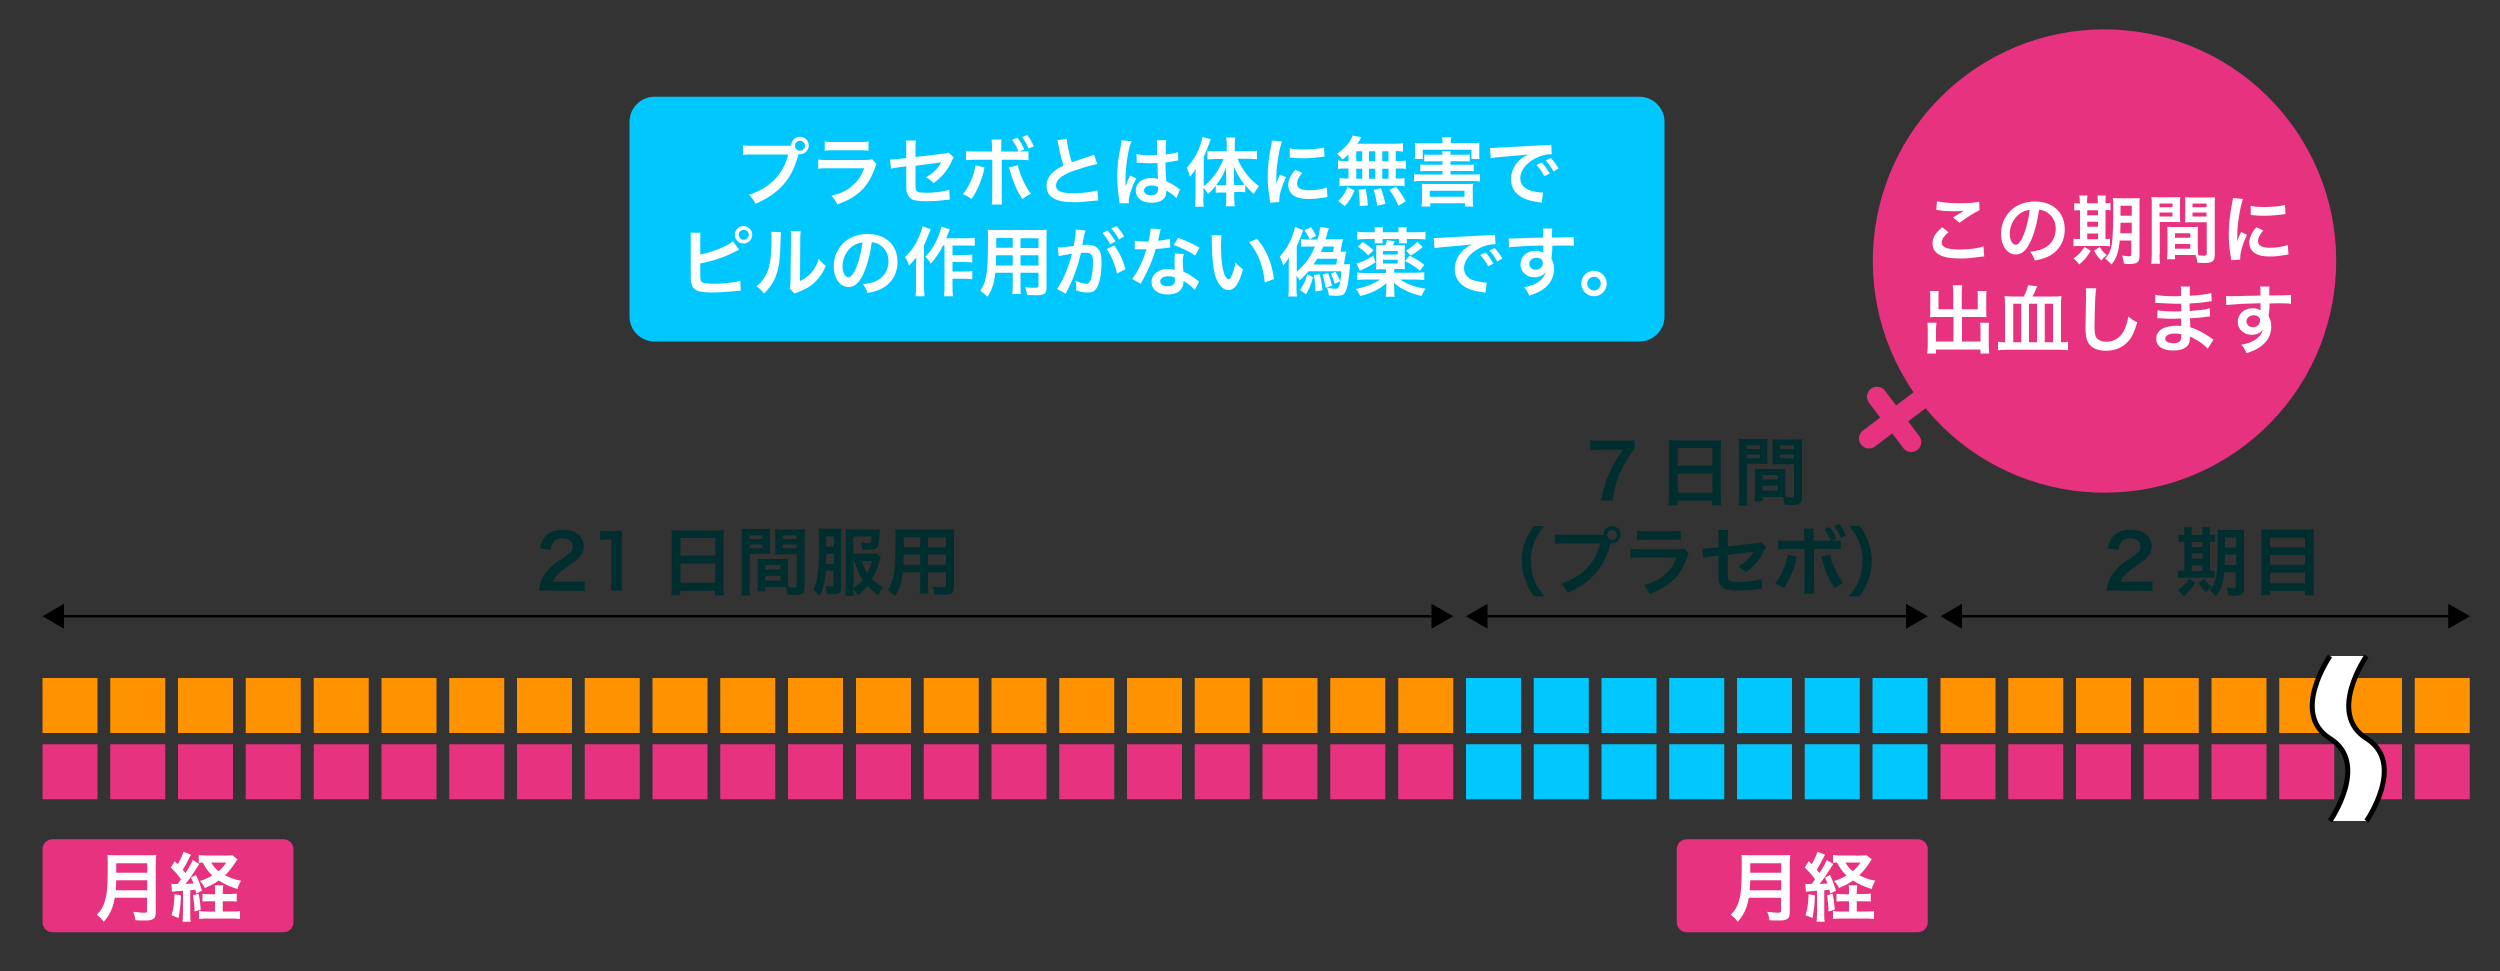 <?xml version="1.0" encoding="utf-8"?>
<!-- Generator: Adobe Illustrator 28.2.0, SVG Export Plug-In . SVG Version: 6.00 Build 0)  -->
<svg version="1.1" id="レイヤー_1" xmlns="http://www.w3.org/2000/svg" xmlns:xlink="http://www.w3.org/1999/xlink" x="0px"
	 y="0px" viewBox="0 0 1000 388.4" style="enable-background:new 0 0 1000 388.4;" xml:space="preserve">
<rect x="0" y="0" width="1000" height="388.4" fill="#333333" stroke="none"/>
<style type="text/css">
	.st0{fill:#002D2D;}
	.st1{fill:#E7327F;}
	.st2{fill:#FFFFFF;}
	.st3{fill:#FF9200;}
	.st4{fill:#CCCCCC;}
	.st5{fill:none;stroke:#000000;stroke-miterlimit:10;}
	.st6{fill:none;stroke:#000000;stroke-width:2;stroke-miterlimit:10;}
	.st7{fill:none;stroke:#E7327F;stroke-width:8;stroke-linecap:round;}
	.st8{fill:#00C8FF;}
</style>
<g>
	<g>
		<path class="st0" d="M219.5,236.2c-2.3,0-2.8,0-3.9,0.1c0.2-1.7,0.4-2.8,0.8-3.8c0.8-2.2,2.2-4.1,4.1-5.9c1-0.9,2-1.6,5-3.6
			c2.8-1.9,3.6-2.9,3.6-4.4c0-2-1.6-3.3-4.1-3.3c-1.7,0-3.1,0.6-3.8,1.8c-0.5,0.7-0.7,1.4-0.9,2.8l-4.3-0.5c0.4-2.3,1-3.5,2.1-4.8
			c1.5-1.7,3.9-2.7,6.9-2.7c5.2,0,8.5,2.5,8.5,6.6c0,2-0.7,3.4-2.1,4.8c-0.8,0.8-1.1,1-5,3.7c-1.3,0.9-2.8,2.2-3.6,3
			c-0.9,1-1.3,1.6-1.7,2.7h8.4c1.9,0,3.4-0.1,4.4-0.2v4c-1.4-0.1-2.6-0.2-4.5-0.2H219.5z"/>
		<path class="st0" d="M244.3,236.2c0.2-1.2,0.2-2.3,0.2-3.9v-16.5h-1.4c-1.1,0-2,0.1-3.1,0.2v-3.8c0.9,0.2,1.6,0.2,3,0.2h2.8
			c1.5,0,2,0,3.1-0.2c-0.2,1.8-0.2,3.1-0.2,4.9v15.2c0,1.6,0.1,2.7,0.2,3.9H244.3z"/>
		<path class="st0" d="M268.8,215.2c0-1.2-0.1-2.2-0.2-3.2c1,0.1,2,0.2,3.3,0.2h14.5c1.4,0,2.3,0,3.2-0.2c-0.1,1.1-0.2,2-0.2,3.1
			v19.4c0,1.6,0.1,2.5,0.2,3.6h-3.6v-1.8h-13.9v1.8h-3.6c0.1-1,0.2-2.2,0.2-3.6V215.2z M272.2,222.2h13.9v-7h-13.9V222.2z
			 M272.2,233.1h13.9v-7.7h-13.9V233.1z"/>
		<path class="st0" d="M299.8,234.5c0,1.8,0.1,2.9,0.2,3.7h-3.5c0.1-0.9,0.2-1.9,0.2-3.7v-19.6c0-1.6,0-2.4-0.1-3.4
			c0.8,0.1,1.6,0.1,3.1,0.1h5.3c1.6,0,2.2,0,3.1-0.1c-0.1,1-0.1,1.6-0.1,2.8v4.6c0,1.4,0,2.1,0.1,2.7c-0.8-0.1-1.7-0.1-2.8-0.1h-5.4
			V234.5z M299.8,215.6h5.2v-1.5h-5.2V215.6z M299.8,219.3h5.2v-1.5h-5.2V219.3z M315.2,232.2c0,1.1,0,1.8,0.1,2.6
			c0.7,0.1,1.7,0.2,2.3,0.2c0.8,0,1.1-0.2,1.1-0.8v-12.5h-5.9c-1,0-2,0-2.8,0.1c0.1-0.9,0.1-1.4,0.1-2.7v-4.6c0-1,0-1.9-0.1-2.8
			c0.8,0.1,1.5,0.1,3.1,0.1h5.8c1.5,0,2.2,0,3.1-0.1c-0.1,1.1-0.1,1.8-0.1,3.3v19.6c0,1.8-0.4,2.6-1.4,3c-0.6,0.3-1.5,0.4-3.4,0.4
			c-0.4,0-0.5,0-2.1-0.1c-0.2-1.3-0.3-1.9-0.8-3.1c-0.9,0-1.4,0-1.7,0h-6.4v1.7h-3.2c0.1-0.7,0.2-1.9,0.2-3v-7.3c0-1,0-1.9-0.1-2.7
			c0.9,0.1,1.6,0.1,2.8,0.1h6.7c1.3,0,1.9,0,2.8-0.1c-0.1,0.8-0.1,1.5-0.1,2.7V232.2z M306.1,227.8h6.1V226h-6.1V227.8z
			 M306.1,232.2h6.1v-1.9h-6.1V232.2z M313.1,215.6h5.6v-1.5h-5.6V215.6z M313.1,219.3h5.6v-1.5h-5.6V219.3z"/>
		<path class="st0" d="M330.3,228.5c-0.2,2.6-0.5,4.3-1,6.1c-0.5,1.8-0.8,2.7-1.5,3.9c-0.8-1.2-1.5-1.8-2.5-2.7
			c1.9-3.4,2.3-7.1,2.3-19.8c0-2.4,0-3.4-0.2-4.6c1.1,0.1,1.7,0.1,2.9,0.1h3.8c1.2,0,1.9,0,2.5-0.1c-0.1,0.7-0.1,1.4-0.1,2.8v20.5
			c0,1.1-0.2,1.8-0.5,2.2c-0.5,0.6-1.2,0.8-2.9,0.8c-0.8,0-1.3,0-2.2-0.1c-0.1-1.2-0.3-2-0.8-3.2c1,0.2,1.8,0.2,2.3,0.2
			c0.8,0,1-0.1,1-0.8v-5.6H330.3z M330.5,221.5l-0.1,4l0,0.1h3.2v-4.1H330.5z M333.6,214.6h-3.1v4h3.1V214.6z M352.3,223
			c-0.2,0.5-0.3,0.8-0.5,1.4c-0.8,2.9-1.6,4.9-3,7.2c1.5,1.5,2.7,2.4,4.4,3.3c-1,1.3-1.2,1.7-1.8,3.2c-1.9-1.3-2.9-2.1-4.4-3.8
			c-1.4,1.7-2.3,2.6-3.8,3.8c-0.5-0.9-1.1-1.7-1.9-2.4c0,1.1,0.1,1.9,0.2,2.6h-3.4c0.1-1,0.2-1.9,0.2-3.5v-20.6c0-1,0-1.7-0.1-2.5
			c0.7,0.1,1.6,0.1,2.8,0.1h8.2c1.4,0,2.1,0,2.8-0.1c-0.1,0.6-0.1,1.4-0.2,2.6c-0.2,3.1-0.4,4.3-1.2,4.9c-0.6,0.5-1.6,0.7-3.2,0.7
			c-0.7,0-1.7,0-2.5-0.1c0-0.8-0.2-1.7-0.6-2.8c1.1,0.2,2,0.2,2.7,0.2c1.4,0,1.6-0.2,1.6-2.6h-7.3v6.9h7.3c1.1,0,1.6,0,2.1-0.1
			L352.3,223z M341.4,235.3c1.4-1,2.6-2.1,3.7-3.4c-1.5-2.3-2.4-4.2-3.3-7.5h-0.4V235.3z M344.7,224.4c0.4,1.6,1.2,3.2,2.2,4.8
			c0.9-1.6,1.3-2.6,1.9-4.8H344.7z"/>
		<path class="st0" d="M361.1,228.9c-0.4,4-1.3,6.8-3.1,9.5c-1.3-1.2-1.7-1.5-2.9-2.4c1.1-1.6,1.8-3.2,2.2-5.1
			c0.3-1.4,0.5-3,0.6-4.6c0.2-2.5,0.3-6.8,0.3-10.3c0-2.2,0-3.1-0.1-4.3c1,0.1,1.8,0.1,3.4,0.1h16.8c1.7,0,2.5,0,3.4-0.1
			c-0.1,1-0.1,1.8-0.1,3.4v19.7c0,2.5-0.9,3.1-4.3,3.1c-0.9,0-2.5-0.1-3.4-0.1c-0.2-1.1-0.4-1.9-0.8-3.1c1.5,0.2,2.8,0.2,3.8,0.2
			c1.2,0,1.5-0.1,1.5-0.8v-5.2h-7.2v4.9c0,1.7,0,2.7,0.2,3.6h-3.5c0.1-0.9,0.2-1.8,0.2-3.5v-5H361.1z M368,221.8h-6.6
			c0,0.9,0,1.5,0,1.9c0,1.4,0,1.6,0,2.2h6.7V221.8z M368,214.9h-6.5v3.1l0,0.8h6.6V214.9z M378.4,218.9v-3.9h-7.2v3.9H378.4z
			 M378.4,225.9v-4.1h-7.2v4.1H378.4z"/>
	</g>
</g>
<g>
	<g>
		<path class="st0" d="M653.8,179.7c-1,0.9-1.8,2.2-3.1,4.3c-3.2,5.3-4.8,9.9-5.6,16.2h-4.7c1-5,1.9-7.9,3.6-11.6
			c1.4-3,2.6-5,5.2-8.7H640c-1.8,0-2.7,0.1-3.9,0.2v-4c1.4,0.2,2.3,0.2,4.1,0.2h9.5c2.2,0,3,0,4.1-0.2V179.7z"/>
		<path class="st0" d="M667.7,179.2c0-1.2-0.1-2.2-0.2-3.2c1,0.1,2,0.2,3.3,0.2h14.5c1.4,0,2.3,0,3.2-0.2c-0.1,1.1-0.2,2-0.2,3.1
			v19.4c0,1.6,0.1,2.5,0.2,3.6h-3.6v-1.8h-13.9v1.8h-3.6c0.1-1,0.2-2.2,0.2-3.6V179.2z M671.1,186.2h13.9v-7h-13.9V186.2z
			 M671.1,197.1h13.9v-7.7h-13.9V197.1z"/>
		<path class="st0" d="M698.7,198.5c0,1.8,0.1,2.9,0.2,3.7h-3.5c0.1-0.9,0.2-1.9,0.2-3.7v-19.6c0-1.6,0-2.4-0.1-3.4
			c0.8,0.1,1.6,0.1,3.1,0.1h5.3c1.6,0,2.2,0,3.1-0.1c-0.1,1-0.1,1.6-0.1,2.8v4.6c0,1.4,0,2.1,0.1,2.7c-0.8-0.1-1.7-0.1-2.8-0.1h-5.4
			V198.5z M698.7,179.6h5.2v-1.5h-5.2V179.6z M698.7,183.3h5.2v-1.5h-5.2V183.3z M714.1,196.2c0,1.1,0,1.8,0.1,2.6
			c0.7,0.1,1.7,0.2,2.3,0.2c0.8,0,1.1-0.2,1.1-0.8v-12.5h-5.9c-1,0-2,0-2.8,0.1c0.1-0.9,0.1-1.4,0.1-2.7v-4.6c0-1,0-1.9-0.1-2.8
			c0.8,0.1,1.5,0.1,3.1,0.1h5.8c1.5,0,2.2,0,3.1-0.1c-0.1,1.1-0.1,1.8-0.1,3.3v19.6c0,1.8-0.4,2.6-1.4,3c-0.6,0.3-1.5,0.4-3.4,0.4
			c-0.4,0-0.5,0-2.1-0.1c-0.2-1.3-0.3-1.9-0.8-3.1c-0.9,0-1.4,0-1.7,0H705v1.7h-3.2c0.1-0.7,0.2-1.9,0.2-3v-7.3c0-1,0-1.9-0.1-2.7
			c0.9,0.1,1.6,0.1,2.8,0.1h6.7c1.3,0,1.9,0,2.8-0.1c-0.1,0.8-0.1,1.5-0.1,2.7V196.2z M705,191.8h6.1V190H705V191.8z M705,196.2h6.1
			v-1.9H705V196.2z M712,179.6h5.6v-1.5H712V179.6z M712,183.3h5.6v-1.5H712V183.3z"/>
		<path class="st0" d="M613.6,238.5c-1.7-2.4-2.4-3.7-3.3-5.9c-1.1-2.8-1.6-5.4-1.6-8.3c0-2.8,0.5-5.3,1.5-8
			c0.9-2.2,1.6-3.5,3.3-5.9h4.2c-2.1,2.6-3,4-3.8,6c-1,2.5-1.6,5-1.6,7.9c0,3,0.5,5.7,1.6,8.2c0.8,2,1.7,3.3,3.8,6H613.6z"/>
		<path class="st0" d="M639.6,214c0.9,0,1.3,0,1.8-0.1c0-2,1.5-3.5,3.4-3.5s3.5,1.6,3.5,3.4c0,1.9-1.6,3.5-3.5,3.5
			c-0.2,0-0.4,0-0.6-0.1c-2.4,9.8-7.7,15.9-17.2,19.9c-0.8-1.6-1.3-2.2-2.6-3.6c8.3-2.6,13.7-8.2,15.7-16.1h-14.3
			c-2.2,0-2.8,0-3.8,0.2v-3.9c1.1,0.2,1.8,0.2,3.8,0.2H639.6z M642.9,214c0,1.1,0.9,2,1.9,2c1.1,0,2-0.9,2-2s-0.9-1.9-2-1.9
			C643.7,212,642.9,212.9,642.9,214z"/>
		<path class="st0" d="M675.5,221.4c-0.3,0.5-0.5,1-0.8,1.9c-1.6,4.4-3.8,7.7-7,10.1c-2.1,1.7-4.1,2.7-7.9,4.1c-0.7-1.5-1-2-2.3-3.5
			c3.7-0.9,6-2,8.3-4c2.2-1.9,3.5-3.7,4.8-7h-14.6c-2,0-2.8,0-3.8,0.2v-3.7c1.1,0.2,1.8,0.2,3.9,0.2h14.3c1.9,0,2.5-0.1,3.4-0.3
			L675.5,221.4z M654.8,212.3c1,0.2,1.6,0.2,3.5,0.2h10.5c1.9,0,2.5,0,3.5-0.2v3.7c-0.9-0.1-1.5-0.1-3.4-0.1h-10.6
			c-2,0-2.5,0-3.5,0.1V212.3z"/>
		<path class="st0" d="M706.4,218.7c-0.4,0.5-0.4,0.6-0.8,1.5c-1.7,3.7-3.9,6.2-7.3,8.8c-1.2-1.3-1.6-1.6-3-2.4
			c2.1-1.1,3.6-2.5,5-4.2c0.4-0.6,0.6-0.9,1.1-1.8c-0.5,0.1-0.7,0.1-1.1,0.2c-3,0.4-6.1,0.8-9.2,1.2v6.7c0,2.1,0,2.1,0.1,2.6
			c0.2,1.2,1.2,1.5,4.2,1.5c3.4,0,6.7-0.4,9.2-1.2l0.2,4c-0.8,0-1,0-1.8,0.1c-3.2,0.4-5.5,0.5-7.4,0.5c-2.4,0-4.2-0.2-5.3-0.5
			c-1.2-0.4-2.2-1.5-2.6-2.8c-0.3-0.9-0.3-1.4-0.3-3.8v-6.9l-2.8,0.4c-2.3,0.3-2.3,0.3-3.3,0.6l-0.4-3.7c0.3,0,0.6,0,0.7,0
			c0.5,0,1.8-0.1,2.6-0.2l3.2-0.4v-4.1c0-1.5,0-1.8-0.2-2.8h4.1c-0.2,0.9-0.2,1.5-0.2,2.8v3.8l10.9-1.3c1.6-0.2,1.6-0.2,2.3-0.5
			L706.4,218.7z"/>
		<path class="st0" d="M718.7,222.7c-0.1,0.2-0.1,0.4-0.1,0.5c0,0-0.1,0.2-0.1,0.5c-1,4.4-2.9,8.7-5,11.6c-1.4-1-2-1.4-3.5-1.9
			c2.3-2.5,4.7-7.9,5.1-11.6L718.7,222.7z M732.3,216.3c-0.8-2-1.5-3.2-2.6-4.7l2.2-0.8c1.2,1.6,1.9,2.8,2.7,4.7l-2.1,0.8
			c2.1,0,2.7,0,3.8-0.2v3.7c-1-0.1-1.4-0.2-3.8-0.2h-6.9v14.5c0,1.6,0,2.5,0.1,3.4h-4.1c0.1-0.8,0.2-1.7,0.2-3.4v-14.5h-6.7
			c-2.3,0-2.8,0-3.8,0.2v-3.7c1,0.2,1.6,0.2,3.8,0.2h6.6v-1.7c0-1.7-0.1-2.4-0.2-3.1h4c-0.1,0.8-0.1,1.3-0.1,3.2v1.6H732.3z
			 M732,221.8c0.9,3.9,3.3,9.1,5.3,11.4c-1.5,0.8-2.1,1.1-3.5,2.1c-2.2-3.4-3.5-6.4-4.9-11.2c-0.2-0.8-0.3-1-0.5-1.4L732,221.8z
			 M736.3,215.1c-0.7-1.8-1.6-3.3-2.6-4.7l2.1-0.8c1.2,1.6,1.9,2.8,2.6,4.6L736.3,215.1z"/>
		<path class="st0" d="M739.6,238.5c2.1-2.7,3-4,3.8-6c1.1-2.5,1.6-5.2,1.6-8.2c0-3-0.5-5.5-1.5-7.9c-0.9-2-1.7-3.3-3.8-6h4.2
			c1.7,2.4,2.4,3.7,3.3,5.9c1,2.7,1.5,5.2,1.5,8c0,2.9-0.5,5.5-1.6,8.3c-0.9,2.2-1.6,3.5-3.3,5.9H739.6z"/>
	</g>
</g>
<g>
	<g>
		<path class="st1" d="M117.4,368.9c0,2.2-1.8,4-4,4H21c-2.2,0-4-1.8-4-4v-29.2c0-2.2,1.8-4,4-4h92.4c2.2,0,4,1.8,4,4V368.9z"/>
	</g>
	<g>
		<g>
			<path class="st2" d="M45.9,359.2c-0.3,1.5-0.5,2.5-0.9,3.6c-0.8,2.3-1.8,4-3.5,5.9c-0.9-1.2-1.6-1.9-2.8-2.8
				c1.7-1.7,2.5-3,3.2-5.3c0.9-2.8,1.2-6.3,1.2-14.1c0-2.2,0-3.5-0.1-4.5c1.2,0.1,2,0.1,3.5,0.1h12.5c1.7,0,2.5,0,3.5-0.1
				c-0.1,0.8-0.2,1.6-0.2,3.4v19.4c0,1.5-0.3,2.4-1.1,2.8c-0.7,0.5-1.5,0.6-3.5,0.6c-1,0-2,0-3.5-0.1c-0.2-1.4-0.4-2.1-0.9-3.4
				c1.5,0.2,3.2,0.4,4.4,0.4c0.9,0,1.1-0.2,1.1-0.8v-5.2H45.9z M58.9,356.1v-4H46.5c0,0.9-0.1,1.6-0.2,4H58.9z M58.9,349.1v-3.8
				H46.5v3.8H58.9z"/>
			<path class="st2" d="M68.5,353.5c0.5,0.1,0.8,0.1,1.5,0.1c0.1,0,0.7,0,1,0c0.5-0.6,0.8-1.1,1.4-1.9c-1.2-1.7-2.7-3.4-4.1-4.7
				l1.6-2.5c0.6,0.6,0.8,0.8,1.2,1.2c1.1-1.9,2-3.9,2.3-5l3,1.2c-0.3,0.5-0.3,0.5-1.1,2.1c-0.7,1.3-1.4,2.7-2.2,3.9
				c0.5,0.7,0.7,0.8,1.1,1.3c1.9-2.9,2.3-3.8,2.9-5.2l2.6,1.6c-0.3,0.4-0.3,0.4-1.8,2.8c-0.9,1.5-2.6,3.9-3.7,5.2
				c1.4-0.1,2.3-0.1,3.2-0.2c-0.3-0.9-0.5-1.3-1-2.4l2-1c1.3,2.7,1.7,4,2.4,6.3l-2.3,1.1c-0.1-0.7-0.2-1-0.4-1.5
				c-1,0.1-1.3,0.2-2,0.2v9.5c0,1.5,0,2.2,0.2,3.1h-3.3c0.1-1,0.2-1.7,0.2-3.2v-9.2c-1.4,0.1-1.4,0.1-2.5,0.2
				c-1.4,0.1-1.4,0.1-1.9,0.2L68.5,353.5z M72.4,358.1c-0.2,4.2-0.4,5.8-1,9.1l-2.8-1.1c0.8-2.5,1.1-4.6,1.2-8.4L72.4,358.1z
				 M79.4,357.5c0.4,1.6,0.6,2.7,0.9,6.4l-2.5,0.7c0-2.5-0.2-4-0.6-6.5L79.4,357.5z M91.8,357.6c1.3,0,2.1-0.1,2.9-0.2v3.2
				c-0.9-0.1-1.8-0.1-2.9-0.1h-2.7v4.1h3.7c1.6,0,2.5,0,3.2-0.2v3.2c-1-0.1-1.9-0.2-3.3-0.2h-9.8c-1.3,0-2.3,0.1-3.3,0.2v-3.2
				c0.8,0.1,1.6,0.2,2.9,0.2h3.5v-4.1h-2c-1.1,0-2,0-3,0.1v-3.1c0.8,0.1,1.5,0.2,3,0.2h2V357c0-1.5,0-2.3-0.1-2.9h3.4
				c-0.1,0.8-0.2,1.5-0.2,2.9v0.6H91.8z M95,343.7c-1,1.6-2.1,3.1-2.4,3.5c-0.8,1-1.6,2-2.6,2.9c2,1,3.7,1.7,6.4,2.2
				c-0.7,1.2-1,1.8-1.4,3.3c-3.2-1-5.4-2-7.5-3.4c-1.8,1.3-3.2,2-5.6,3c-0.5-1.1-1-1.8-2-2.8c2-0.6,3.5-1.3,5-2.2
				c-1.7-1.6-2.7-3.1-3.8-5.2c-0.8,0-1.1,0.1-1.6,0.2v-3.2c0.7,0.1,1.7,0.2,3.3,0.2h7.8c1.1,0,1.7,0,2.3-0.1L95,343.7z M84.5,345
				c0.8,1.5,1.5,2.3,2.9,3.5c1.4-1.2,2.1-2,3.1-3.5H84.5z"/>
		</g>
	</g>
</g>
<g>
	<g>
		<path class="st1" d="M771.1,368.9c0,2.2-1.8,4-4,4h-92.4c-2.2,0-4-1.8-4-4v-29.2c0-2.2,1.8-4,4-4h92.4c2.2,0,4,1.8,4,4V368.9z"/>
	</g>
	<g>
		<g>
			<path class="st2" d="M699.5,359.2c-0.3,1.5-0.5,2.5-0.9,3.6c-0.8,2.3-1.8,4-3.5,5.9c-0.9-1.2-1.6-1.9-2.8-2.8
				c1.7-1.7,2.5-3,3.2-5.3c0.9-2.8,1.2-6.3,1.2-14.1c0-2.2,0-3.5-0.1-4.5c1.2,0.1,2,0.1,3.5,0.1h12.5c1.7,0,2.5,0,3.5-0.1
				c-0.1,0.8-0.2,1.6-0.2,3.4v19.4c0,1.5-0.3,2.4-1.1,2.8c-0.7,0.5-1.5,0.6-3.5,0.6c-1,0-2,0-3.5-0.1c-0.2-1.4-0.4-2.1-0.9-3.4
				c1.5,0.2,3.2,0.4,4.4,0.4c0.9,0,1.1-0.2,1.1-0.8v-5.2H699.5z M712.5,356.1v-4h-12.4c0,0.9-0.1,1.6-0.2,4H712.5z M712.5,349.1
				v-3.8h-12.4v3.8H712.5z"/>
			<path class="st2" d="M722.1,353.5c0.5,0.1,0.8,0.1,1.5,0.1c0.1,0,0.7,0,1,0c0.5-0.6,0.8-1.1,1.4-1.9c-1.2-1.7-2.7-3.4-4.1-4.7
				l1.6-2.5c0.6,0.6,0.8,0.8,1.2,1.2c1.1-1.9,2-3.9,2.3-5l3,1.2c-0.3,0.5-0.3,0.5-1.1,2.1c-0.7,1.3-1.4,2.7-2.2,3.9
				c0.5,0.7,0.7,0.8,1.1,1.3c1.9-2.9,2.3-3.8,2.9-5.2l2.6,1.6c-0.3,0.4-0.3,0.4-1.8,2.8c-0.9,1.5-2.6,3.9-3.7,5.2
				c1.4-0.1,2.3-0.1,3.2-0.2c-0.3-0.9-0.5-1.3-1-2.4l2-1c1.3,2.7,1.7,4,2.4,6.3l-2.3,1.1c-0.1-0.7-0.2-1-0.4-1.5
				c-1,0.1-1.3,0.2-2,0.2v9.5c0,1.5,0,2.2,0.2,3.1h-3.3c0.1-1,0.2-1.7,0.2-3.2v-9.2c-1.4,0.1-1.4,0.1-2.5,0.2
				c-1.4,0.1-1.4,0.1-1.9,0.2L722.1,353.5z M726,358.1c-0.2,4.2-0.4,5.8-1,9.1l-2.8-1.1c0.8-2.5,1.1-4.6,1.2-8.4L726,358.1z
				 M733,357.5c0.4,1.6,0.6,2.7,0.9,6.4l-2.5,0.7c0-2.5-0.2-4-0.6-6.5L733,357.5z M745.4,357.6c1.3,0,2.1-0.1,2.9-0.2v3.2
				c-0.9-0.1-1.8-0.1-2.9-0.1h-2.7v4.1h3.7c1.6,0,2.5,0,3.2-0.2v3.2c-1-0.1-1.9-0.2-3.3-0.2h-9.8c-1.3,0-2.3,0.1-3.3,0.2v-3.2
				c0.8,0.1,1.6,0.2,2.9,0.2h3.5v-4.1h-2c-1.1,0-2,0-3,0.1v-3.1c0.8,0.1,1.5,0.2,3,0.2h2V357c0-1.5,0-2.3-0.1-2.9h3.4
				c-0.1,0.8-0.2,1.5-0.2,2.9v0.6H745.4z M748.7,343.7c-1,1.6-2.1,3.1-2.4,3.5c-0.8,1-1.6,2-2.6,2.9c2,1,3.7,1.7,6.4,2.2
				c-0.7,1.2-1,1.8-1.4,3.3c-3.2-1-5.4-2-7.5-3.4c-1.8,1.3-3.2,2-5.6,3c-0.5-1.1-1-1.8-2-2.8c2-0.6,3.5-1.3,5-2.2
				c-1.7-1.6-2.7-3.1-3.8-5.2c-0.8,0-1.1,0.1-1.6,0.2v-3.2c0.7,0.1,1.7,0.2,3.3,0.2h7.8c1.1,0,1.7,0,2.3-0.1L748.7,343.7z
				 M738.2,345c0.8,1.5,1.5,2.3,2.9,3.5c1.4-1.2,2.1-2,3.1-3.5H738.2z"/>
		</g>
	</g>
</g>
<g>
	<g>
		<path class="st0" d="M846.6,236.2c-2.3,0-2.8,0-3.9,0.1c0.2-1.7,0.4-2.8,0.8-3.8c0.8-2.2,2.2-4.1,4.1-5.9c1-0.9,2-1.6,5-3.6
			c2.8-1.9,3.6-2.9,3.6-4.4c0-2-1.6-3.3-4.1-3.3c-1.7,0-3.1,0.6-3.8,1.8c-0.5,0.7-0.7,1.4-0.9,2.8l-4.3-0.5c0.4-2.3,1-3.5,2.1-4.8
			c1.5-1.7,3.9-2.7,6.9-2.7c5.2,0,8.5,2.5,8.5,6.6c0,2-0.7,3.4-2.1,4.8c-0.8,0.8-1.1,1-5,3.7c-1.3,0.9-2.8,2.2-3.6,3
			c-0.9,1-1.3,1.6-1.7,2.7h8.4c1.9,0,3.4-0.1,4.4-0.2v4c-1.4-0.1-2.6-0.2-4.5-0.2H846.6z"/>
		<path class="st0" d="M873.7,213.5c0-1.1,0-1.8-0.2-2.6h3.3c-0.1,0.7-0.2,1.5-0.2,2.6v0.5h4.3v-0.5c0-1.2,0-1.9-0.1-2.6h3.3
			c-0.1,0.7-0.1,1.4-0.1,2.6v0.5c1,0,1.5-0.1,2-0.2v3c-0.5-0.1-1-0.1-2-0.1v11.6c1,0,1.3,0,1.8-0.1v3c-0.6-0.1-1.3-0.1-2.5-0.1h-9.8
			c-1.2,0-1.7,0-2.3,0.1v-3c0.6,0.1,1.1,0.1,2.2,0.1h0.4v-11.6c-1.3,0-1.7,0-2.3,0.1v-3c0.5,0.1,1,0.2,2.3,0.2V213.5z M878.1,233
			c-1.5,2.5-2.3,3.5-4.6,5.5c-0.7-0.9-1.1-1.4-2.3-2.4c2.1-1.5,3.1-2.6,4.4-4.6L878.1,233z M881,218.8v-2h-4.3v2H881z M881,223.4v-2
			h-4.3v2H881z M881,228.4v-2.3h-4.3v2.3H881z M881.8,231.5c1,1.6,1.1,1.7,2.8,3.2c-0.9,0.7-1.6,1.4-2.2,2.2
			c-1.7-1.9-1.7-1.9-2.9-3.9L881.8,231.5z M889.7,228.9c-0.5,4.7-1.2,6.9-3.3,9.6c-0.9-1-1.5-1.6-2.5-2.4c1.5-1.7,2.2-3.2,2.6-5.6
			c0.4-2.6,0.6-7,0.6-14.7c0-2,0-2.9-0.2-3.9c1,0.1,1.8,0.1,3.3,0.1h4.3c1.6,0,2.3,0,3.2-0.1c-0.1,0.8-0.1,1.6-0.1,3.3v19.9
			c0,1.5-0.4,2.4-1.3,2.8c-0.6,0.3-1.6,0.4-3,0.4c-0.4,0-0.4,0-1.9-0.1c-0.2-1.3-0.3-2-0.8-3.3c1.4,0.2,2,0.3,2.6,0.3
			c0.9,0,1.1-0.1,1.1-0.7v-5.6H889.7z M890,221.8c0,1.8-0.1,2.9-0.1,4.2h4.6v-4.2H890z M894.5,215h-4.5v4h4.5V215z"/>
		<path class="st0" d="M922.4,211.9c1.4,0,2.3,0,3.2-0.2c-0.1,1.2-0.1,2-0.1,3.1v19.7c0,1.5,0.1,2.6,0.2,3.6H922v-1.7h-14v1.7h-3.6
			c0.1-1,0.2-2.1,0.2-3.4v-19.8c0-1.2-0.1-2.2-0.1-3.2c1,0.1,1.9,0.2,3.4,0.2H922.4z M922,218.9v-3.8h-14v3.8H922z M908,225.9h14
			v-3.9h-14V225.9z M908,233.3h14v-4.2h-14V233.3z"/>
	</g>
</g>
<rect x="17" y="271.2" class="st3" width="22" height="22"/>
<rect x="17" y="297.7" class="st1" width="22" height="22"/>
<rect x="44.1" y="271.2" class="st3" width="22" height="22"/>
<rect x="44.1" y="297.7" class="st1" width="22" height="22"/>
<rect x="71.2" y="271.2" class="st3" width="22" height="22"/>
<rect x="71.2" y="297.7" class="st1" width="22" height="22"/>
<rect x="98.3" y="271.2" class="st3" width="22" height="22"/>
<rect x="98.3" y="297.7" class="st1" width="22" height="22"/>
<rect x="125.5" y="271.2" class="st3" width="22" height="22"/>
<rect x="125.5" y="297.7" class="st1" width="22" height="22"/>
<rect x="152.6" y="271.2" class="st3" width="22" height="22"/>
<rect x="152.6" y="297.7" class="st1" width="22" height="22"/>
<rect x="179.7" y="271.2" class="st3" width="22" height="22"/>
<rect x="179.7" y="297.7" class="st1" width="22" height="22"/>
<rect x="206.8" y="271.2" class="st3" width="22" height="22"/>
<rect x="206.8" y="297.7" class="st1" width="22" height="22"/>
<rect x="233.9" y="271.2" class="st3" width="22" height="22"/>
<rect x="233.9" y="297.7" class="st1" width="22" height="22"/>
<rect x="261" y="271.2" class="st3" width="22" height="22"/>
<rect x="261" y="297.7" class="st1" width="22" height="22"/>
<rect x="288.1" y="271.2" class="st3" width="22" height="22"/>
<rect x="288.1" y="297.7" class="st1" width="22" height="22"/>
<rect x="315.2" y="271.2" class="st3" width="22" height="22"/>
<rect x="315.2" y="297.7" class="st1" width="22" height="22"/>
<rect x="342.4" y="271.2" class="st3" width="22" height="22"/>
<rect x="342.4" y="297.7" class="st1" width="22" height="22"/>
<rect x="369.5" y="271.2" class="st3" width="22" height="22"/>
<rect x="369.5" y="297.7" class="st1" width="22" height="22"/>
<rect x="396.6" y="271.2" class="st3" width="22" height="22"/>
<rect x="396.6" y="297.7" class="st1" width="22" height="22"/>
<rect x="423.7" y="271.2" class="st3" width="22" height="22"/>
<rect x="423.7" y="297.7" class="st1" width="22" height="22"/>
<rect x="450.8" y="271.2" class="st3" width="22" height="22"/>
<rect x="450.8" y="297.7" class="st1" width="22" height="22"/>
<rect x="477.9" y="271.2" class="st3" width="22" height="22"/>
<rect x="477.9" y="297.7" class="st1" width="22" height="22"/>
<rect x="505" y="271.2" class="st3" width="22" height="22"/>
<rect x="505" y="297.7" class="st1" width="22" height="22"/>
<rect x="532.1" y="271.2" class="st3" width="22" height="22"/>
<rect x="532.1" y="297.7" class="st1" width="22" height="22"/>
<rect x="559.3" y="271.2" class="st3" width="22" height="22"/>
<rect x="559.3" y="297.7" class="st1" width="22" height="22"/>
<rect x="776.2" y="271.2" class="st3" width="22" height="22"/>
<rect x="776.2" y="297.7" class="st1" width="22" height="22"/>
<rect x="803.3" y="271.2" class="st3" width="22" height="22"/>
<rect x="803.3" y="297.7" class="st1" width="22" height="22"/>
<rect x="830.4" y="271.2" class="st3" width="22" height="22"/>
<rect x="830.4" y="297.7" class="st1" width="22" height="22"/>
<rect x="857.5" y="271.2" class="st3" width="22" height="22"/>
<rect x="857.5" y="297.7" class="st1" width="22" height="22"/>
<rect x="884.6" y="271.2" class="st3" width="22" height="22"/>
<rect x="884.6" y="297.7" class="st1" width="22" height="22"/>
<rect x="911.7" y="271.2" class="st3" width="22" height="22"/>
<rect x="911.7" y="297.7" class="st1" width="22" height="22"/>
<rect x="938.8" y="271.2" class="st3" width="22" height="22"/>
<rect x="938.8" y="297.7" class="st1" width="22" height="22"/>
<rect x="965.9" y="271.2" class="st3" width="22" height="22"/>
<rect x="965.9" y="297.7" class="st1" width="22" height="22"/>
<rect x="586.4" y="271.2" class="st8" width="22" height="22"/>
<rect x="586.4" y="297.7" class="st8" width="22" height="22"/>
<rect x="613.5" y="271.2" class="st8" width="22" height="22"/>
<rect x="613.5" y="297.7" class="st8" width="22" height="22"/>
<rect x="640.6" y="271.2" class="st8" width="22" height="22"/>
<rect x="640.6" y="297.7" class="st8" width="22" height="22"/>
<rect x="667.7" y="271.2" class="st8" width="22" height="22"/>
<rect x="667.7" y="297.7" class="st8" width="22" height="22"/>
<rect x="694.8" y="271.2" class="st8" width="22" height="22"/>
<rect x="694.8" y="297.7" class="st8" width="22" height="22"/>
<rect x="721.9" y="271.2" class="st8" width="22" height="22"/>
<rect x="721.9" y="297.7" class="st8" width="22" height="22"/>
<rect x="749" y="271.2" class="st8" width="22" height="22"/>
<rect x="749" y="297.7" class="st8" width="22" height="22"/>
<g>
	<g>
		<line class="st5" x1="24.2" y1="246.5" x2="574.1" y2="246.5"/>
		<g>
			<polygon points="25.6,251.5 17,246.5 25.6,241.5 			"/>
		</g>
		<g>
			<polygon points="572.6,251.5 581.3,246.5 572.6,241.5 			"/>
		</g>
	</g>
</g>
<g>
	<g>
		<line class="st5" x1="593.5" y1="246.5" x2="763.9" y2="246.5"/>
		<g>
			<polygon points="595,251.5 586.4,246.5 595,241.5 			"/>
		</g>
		<g>
			<polygon points="762.4,251.5 771.1,246.5 762.4,241.5 			"/>
		</g>
	</g>
</g>
<g>
	<g>
		<line class="st5" x1="783.3" y1="246.5" x2="980.8" y2="246.5"/>
		<g>
			<polygon points="784.8,251.5 776.2,246.5 784.8,241.5 			"/>
		</g>
		<g>
			<polygon points="979.3,251.5 988,246.5 979.3,241.5 			"/>
		</g>
	</g>
</g>
<g>
	<path class="st2" d="M946.6,328.4c0,0,16-23,0-33s0-33,0-33H932c0,0-16,23,0,33s0,33,0,33H946.6z"/>
	<path class="st6" d="M932,262.4c0,0-16,23,0,33s0,33,0,33"/>
	<path class="st6" d="M946.6,262.4c0,0-16,23,0,33s0,33,0,33"/>
</g>
<g>
	<path class="st1" d="M786,30.4c-40.9,30.8-49,88.9-18.2,129.8c30.8,40.9,88.9,49,129.8,18.2c40.9-30.8,49-88.9,18.2-129.8
		C885,7.8,826.8-0.4,786,30.4z"/>
	<line class="st7" x1="767.7" y1="160.2" x2="747.6" y2="175.4"/>
	<line class="st7" x1="764.5" y1="176.8" x2="750.8" y2="158.7"/>
</g>
<g>
	<g>
		<path class="st2" d="M779.4,92.9c-1.9,1.6-2.7,2.8-2.7,4.1c0,2,2.2,2.8,7.3,2.8c3.6,0,7.5-0.5,9.4-1.3l0.3,4.1
			c-0.5,0-0.7,0-1.3,0.1c-3.6,0.5-5.5,0.7-8.1,0.7c-3.3,0-5.9-0.3-7.5-1c-2.6-1-3.8-2.7-3.8-5c0-2.3,1.2-4.3,3.9-6.5L779.4,92.9z
			 M774.8,80.5c2.3,0.5,5,0.8,9,0.8c3.8,0,5.9-0.2,7.9-0.6l0.1,3.4c-1.8,0.8-5,2.8-8,5l-2.6-2.1c1.6-1,3-1.9,4.4-2.7
			c-1.3,0.2-2.6,0.2-4.5,0.2c-1.5,0-4-0.1-5.5-0.4c-0.6-0.1-0.7-0.1-1.1-0.1L774.8,80.5z"/>
		<path class="st2" d="M812.4,96.2c-1.7,3.9-3.6,5.6-6.1,5.6c-3.4,0-5.9-3.5-5.9-8.3c0-3.3,1.2-6.4,3.3-8.7
			c2.5-2.8,6.1-4.2,10.3-4.2c7.2,0,11.9,4.4,11.9,11.1c0,5.2-2.7,9.3-7.3,11.2c-1.4,0.6-2.6,0.9-4.7,1.3c-0.5-1.6-0.9-2.2-1.8-3.5
			c2.8-0.4,4.6-0.8,6-1.7c2.6-1.4,4.2-4.3,4.2-7.5c0-2.9-1.3-5.2-3.7-6.7c-0.9-0.5-1.7-0.8-3-0.9C815,88.6,813.9,92.8,812.4,96.2z
			 M808,85.4c-2.5,1.8-4.1,4.9-4.1,8.1c0,2.5,1,4.4,2.4,4.4c1,0,2-1.3,3.1-3.8c1.1-2.7,2.1-6.8,2.5-10.1
			C810.3,84.1,809.2,84.6,808,85.4z"/>
		<path class="st2" d="M831.9,80.8c0-1.1,0-1.8-0.2-2.6h3.3c-0.1,0.7-0.2,1.5-0.2,2.6v0.5h4.3v-0.5c0-1.2,0-1.9-0.1-2.6h3.3
			c-0.1,0.7-0.1,1.4-0.1,2.6v0.5c1,0,1.5-0.1,2-0.2v3c-0.5-0.1-1-0.1-2-0.1v11.6c1,0,1.3,0,1.8-0.1v3c-0.6-0.1-1.3-0.1-2.5-0.1h-9.8
			c-1.2,0-1.7,0-2.3,0.1v-3c0.6,0.1,1.1,0.1,2.2,0.1h0.4V84.1c-1.3,0-1.7,0-2.3,0.1v-3c0.5,0.1,1,0.2,2.3,0.2V80.8z M836.3,100.3
			c-1.5,2.5-2.3,3.5-4.6,5.5c-0.7-0.9-1.1-1.4-2.3-2.4c2.1-1.5,3.1-2.6,4.4-4.6L836.3,100.3z M839.2,86.1v-2h-4.3v2H839.2z
			 M839.2,90.7v-2h-4.3v2H839.2z M839.2,95.7v-2.3h-4.3v2.3H839.2z M839.9,98.8c1,1.6,1.1,1.7,2.8,3.2c-0.9,0.7-1.6,1.4-2.2,2.2
			c-1.7-1.9-1.7-1.9-2.9-3.9L839.9,98.8z M847.9,96.2c-0.5,4.7-1.2,6.9-3.3,9.6c-0.9-1-1.5-1.6-2.5-2.4c1.5-1.7,2.2-3.2,2.6-5.6
			c0.4-2.6,0.6-7,0.6-14.7c0-2,0-2.9-0.2-3.9c1,0.1,1.8,0.1,3.3,0.1h4.3c1.6,0,2.3,0,3.2-0.1c-0.1,0.8-0.1,1.6-0.1,3.3v19.9
			c0,1.5-0.4,2.4-1.3,2.8c-0.6,0.3-1.6,0.4-3,0.4c-0.4,0-0.4,0-1.9-0.1c-0.2-1.3-0.3-2-0.8-3.3c1.4,0.2,2,0.3,2.6,0.3
			c0.9,0,1.1-0.1,1.1-0.7v-5.6H847.9z M848.2,89.1c0,1.8-0.1,2.9-0.1,4.2h4.6v-4.2H848.2z M852.7,82.3h-4.5v4h4.5V82.3z"/>
		<path class="st2" d="M863.8,101.8c0,1.8,0.1,2.9,0.2,3.7h-3.5c0.1-0.9,0.2-1.9,0.2-3.7V82.2c0-1.6,0-2.4-0.1-3.4
			c0.8,0.1,1.6,0.1,3.1,0.1h5.3c1.6,0,2.2,0,3.1-0.1c-0.1,1-0.1,1.6-0.1,2.8v4.6c0,1.4,0,2.1,0.1,2.7c-0.8-0.1-1.7-0.1-2.8-0.1h-5.4
			V101.8z M863.8,82.9h5.2v-1.5h-5.2V82.9z M863.8,86.6h5.2V85h-5.2V86.6z M879.2,99.5c0,1.1,0,1.8,0.1,2.6c0.7,0.1,1.7,0.2,2.3,0.2
			c0.8,0,1.1-0.2,1.1-0.8V88.9h-5.9c-1,0-2,0-2.8,0.1c0.1-0.9,0.1-1.4,0.1-2.7v-4.6c0-1,0-1.9-0.1-2.8c0.8,0.1,1.5,0.1,3.1,0.1h5.8
			c1.5,0,2.2,0,3.1-0.1c-0.1,1.1-0.1,1.8-0.1,3.3v19.6c0,1.8-0.4,2.6-1.4,3c-0.6,0.3-1.5,0.4-3.4,0.4c-0.4,0-0.5,0-2.1-0.1
			c-0.2-1.3-0.3-1.9-0.8-3.1c-0.9,0-1.4,0-1.7,0H870v1.7h-3.2c0.1-0.7,0.2-1.9,0.2-3v-7.3c0-1,0-1.9-0.1-2.7
			c0.9,0.1,1.6,0.1,2.8,0.1h6.7c1.3,0,1.9,0,2.8-0.1c-0.1,0.8-0.1,1.5-0.1,2.7V99.5z M870,95.1h6.1v-1.8H870V95.1z M870,99.5h6.1
			v-1.9H870V99.5z M877,82.9h5.6v-1.5H877V82.9z M877,86.6h5.6V85H877V86.6z"/>
		<path class="st2" d="M892.5,104.1c0-0.5-0.1-0.7-0.2-1.4c-0.6-3.6-0.8-5.9-0.8-9c0-3.9,0.4-7.3,1.2-11.7c0.3-1.7,0.4-2,0.5-2.8
			l4,0.4c-0.7,1.8-1.4,5.1-1.9,9c-0.3,2.2-0.4,4-0.4,6.6c0,0.7,0,0.9-0.1,1.6c0.3-1,0.4-1.3,1.6-4l2.4,1.1c-1.7,3.5-2.7,7-2.7,9.1
			c0,0.2,0,0.4,0,0.8L892.5,104.1z M905.3,92.2c-1.5,1.7-2.1,3-2.1,4.3c0,1.7,1.6,2.6,4.8,2.6c2.6,0,5.2-0.4,7.1-1.1l0.3,3.8
			c-0.4,0-0.5,0.1-1.2,0.2c-2.4,0.4-4.2,0.6-6.2,0.6c-3.7,0-6.1-0.8-7.4-2.6c-0.6-0.8-0.9-1.9-0.9-2.9c0-1.9,0.9-4,2.8-6.2
			L905.3,92.2z M900.3,82.3c1.4,0.4,2.9,0.5,5.5,0.5c3.3,0,6.2-0.3,8.2-0.8l0.2,3.6c-0.2,0-0.7,0.1-2.1,0.3
			c-1.9,0.2-4.2,0.4-6.4,0.4c-2.2,0-2.2,0-5.4-0.3L900.3,82.3z"/>
		<path class="st2" d="M781.3,117.1c0-1.4-0.1-2.2-0.2-3h3.8c-0.1,0.9-0.2,1.6-0.2,3v6.6h6.4v-4.9c0-1,0-1.6-0.1-2.4h3.6
			c-0.1,0.9-0.1,1.5-0.1,2.6v6c0,0.8,0,1.4,0.1,1.9c-0.7-0.1-1.4-0.1-2.1-0.1h-7.7v9.8h7.4v-5c0-1,0-1.8-0.2-2.5h3.6
			c-0.1,0.8-0.1,1.7-0.1,2.8v6.5c0,1.4,0.1,2.2,0.2,3h-3.5v-1.6h-17.8v1.6h-3.5c0.1-0.9,0.2-1.8,0.2-3v-6.4c0-1.2-0.1-2.1-0.1-2.9
			h3.6c-0.1,0.7-0.2,1.4-0.2,2.6v4.9h7v-9.8h-7.2c-0.8,0-1.4,0-2.2,0.1c0.1-0.7,0.1-1.2,0.1-1.9V119c0-1.1,0-1.9-0.2-2.6h3.6
			c-0.1,0.7-0.1,1.4-0.1,2.4v4.9h5.9V117.1z"/>
		<path class="st2" d="M809.5,118.6c0.9-1.6,1.3-2.8,1.7-4.5l3.7,0.4c-0.7,1.7-1.3,3-1.9,4.1h8.2c1.5,0,2.3,0,3.4-0.2
			c-0.2,1.1-0.2,2-0.2,3.4v15.1h0.7c0.9,0,1.4,0,2.1-0.2v3.4c-1.1-0.1-2.4-0.2-3.8-0.2h-20.3c-1.6,0-2.7,0.1-3.9,0.2v-3.4
			c0.7,0.1,1.2,0.2,2.1,0.2h0.7v-15.2c0-1.3-0.1-2.2-0.2-3.3c1.1,0.1,2,0.2,3.5,0.2H809.5z M805.3,121.5v15.4h3.2v-15.4H805.3z
			 M811.6,121.5v15.4h3.2v-15.4H811.6z M817.9,136.9h3.3v-15.4h-3.3V136.9z"/>
		<path class="st2" d="M838.5,115.3c-0.2,0.9-0.2,1.7-0.4,4c-0.1,2.8-0.3,8.9-0.3,11c0,2.8,0.2,3.9,0.8,4.8c0.7,1,2.1,1.6,4,1.6
			c3.2,0,5.9-1.8,7.3-5.1c0.7-1.6,1.1-3,1.4-5c1.6,1.3,2.2,1.7,3.6,2.3c-1.2,4-2.1,6-3.6,7.6c-2.2,2.5-5.2,3.8-9,3.8
			c-2.1,0-4-0.5-5.2-1.3c-2.1-1.4-2.9-3.7-2.9-7.7c0-1.6,0.1-4.6,0.2-12.1c0-0.9,0-1.5,0-1.9c0-0.8,0-1.3-0.1-2L838.5,115.3z"/>
		<path class="st2" d="M883.1,139.5c-1.3-1.5-3.4-3-5.5-4.1c-0.7-0.4-0.9-0.4-1.6-0.8c0,0.2,0,0.3,0,0.3c0,1.9-0.5,3.2-1.7,4
			c-1.1,0.9-2.8,1.3-4.9,1.3c-4.4,0-6.9-1.7-6.9-4.7c0-3.3,3-5.2,8-5.2c0.7,0,1.2,0,2,0.1c0-0.4,0-0.4,0-0.7c0-0.1,0-0.4,0-0.7
			c0-0.4,0-0.4-0.1-1.6c-1.4,0-2.4,0.1-3,0.1c-1.8,0-2.9,0-5.4-0.2c-0.4,0-0.7,0-1.1,0l0.1-3.2c1.3,0.3,4.1,0.5,7,0.5
			c0.6,0,1.6,0,2.5-0.1c0-0.3,0-1.3,0-3c-1,0-1.4,0-1.9,0c-1.5,0-5.3-0.2-7.3-0.3c-0.3,0-0.6,0-0.7,0c-0.1,0-0.3,0-0.5,0l0-3.3
			c1.5,0.4,4.6,0.6,8.1,0.6c0.5,0,1.5,0,2.2-0.1c0-3,0-3-0.1-3.8h3.8c-0.2,0.8-0.2,1.2-0.2,3.7c4.1-0.2,6.7-0.6,8.6-1.1l0.2,3.3
			c-0.7,0-0.7,0-2.4,0.3c-2.6,0.4-3.8,0.4-6.5,0.6c0,0.8,0,1.1,0.1,3c1.5-0.1,1.5-0.1,4.3-0.4c1.9-0.2,2.4-0.3,3.7-0.7l0.1,3.3
			c-0.5,0-1.3,0.1-2,0.2c-0.4,0.1-1.8,0.2-4,0.4c-0.4,0-0.9,0.1-2,0.1c0.1,2.9,0.1,2.9,0.1,3.6c2.6,0.8,5,2,8.2,4.2
			c0.5,0.3,0.7,0.5,1.1,0.7L883.1,139.5z M870,133.4c-2.4,0-3.9,0.8-3.9,2.1c0,1.1,1.3,1.8,3.4,1.8c1.3,0,2.2-0.4,2.6-1
			c0.2-0.4,0.4-1,0.4-1.9c0-0.1,0-0.7,0-0.7C871.5,133.5,870.9,133.4,870,133.4z"/>
		<path class="st2" d="M907.5,125.8c0,0.1,0,0.4,0,0.7c0.7,1.4,1,2.6,1,4.2c0,3.3-1.6,6.1-4.5,8.1c-1.3,0.9-2.6,1.5-5.4,2.5
			c-0.8-1.9-1.1-2.3-2.1-3.4c2.5-0.5,3.7-0.9,5.1-1.7c2-1.2,3.2-2.7,3.5-4.4c-0.9,1.4-2.4,2.1-4.4,2.1c-1.4,0-2.5-0.3-3.5-1.1
			c-1.4-1-2.1-2.3-2.1-4c0-3.2,2.5-5.5,6-5.5c1.3,0,2.4,0.3,3.1,0.9c0-0.2,0-0.2,0-0.4c0-0.1,0-1.7,0-2.5c-4.3,0.1-7.1,0.2-8.4,0.3
			c-4.5,0.3-4.5,0.3-5.3,0.4l-0.1-3.6c0.7,0.1,0.9,0.1,1.5,0.1c0.8,0,1.2,0,5.1-0.1c2-0.1,2.2-0.1,4.7-0.1c1,0,1,0,2.5-0.1
			c0-2.9,0-2.9-0.2-3.6l3.8,0c-0.1,0.9-0.1,1-0.1,3.6c5.2,0,7.6-0.1,8.7-0.2l0,3.5c-1.1-0.1-2.5-0.2-5-0.2c-0.7,0-1.3,0-3.6,0.1v2
			L907.5,125.8z M901.4,126.1c-1.5,0-2.8,1.1-2.8,2.4c0,1.4,1.1,2.4,2.5,2.4c1.7,0,2.9-1.1,2.9-2.7
			C904.1,126.9,903,126.1,901.4,126.1z"/>
	</g>
</g>
<g>
	<path class="st8" d="M665.8,126.6c0,5.5-4.5,10-10,10h-394c-5.5,0-10-4.5-10-10V48.7c0-5.5,4.5-10,10-10h394c5.5,0,10,4.5,10,10
		V126.6z"/>
</g>
<g>
	<g>
		<path class="st2" d="M314.7,58.3c0.9,0,1.3,0,1.8-0.1c0-1.9,1.5-3.5,3.5-3.5s3.5,1.6,3.5,3.5c0,1.9-1.6,3.5-3.5,3.5
			c-0.2,0-0.4,0-0.6-0.1c-2.4,9.8-7.7,15.9-17.2,19.9c-0.8-1.6-1.3-2.2-2.6-3.6c8.3-2.6,13.7-8.2,15.7-16.1h-14.3
			c-2.2,0-2.8,0-3.8,0.2v-3.9c1.1,0.2,1.8,0.2,3.8,0.2H314.7z M318,58.3c0,1.1,0.9,2,2,2c1.1,0,2-0.9,2-2c0-1.1-0.9-2-2-2
			C318.8,56.3,318,57.2,318,58.3z"/>
		<path class="st2" d="M350.6,65.7c-0.3,0.5-0.5,1-0.8,1.9c-1.6,4.4-3.8,7.7-7,10.1c-2.1,1.6-4.1,2.7-7.9,4.1c-0.7-1.5-1-2-2.3-3.5
			c3.7-0.9,6-2,8.3-4c2.2-1.9,3.5-3.7,4.8-7h-14.6c-2,0-2.8,0-3.8,0.2v-3.7c1.1,0.2,1.8,0.2,3.9,0.2h14.3c1.9,0,2.5-0.1,3.4-0.3
			L350.6,65.7z M329.9,56.6c1,0.2,1.6,0.2,3.5,0.2h10.5c1.9,0,2.5,0,3.5-0.2v3.7c-0.9-0.1-1.5-0.2-3.4-0.2h-10.6c-2,0-2.5,0-3.5,0.2
			V56.6z"/>
		<path class="st2" d="M381.5,63c-0.4,0.5-0.4,0.6-0.8,1.5c-1.7,3.7-3.9,6.2-7.3,8.8c-1.2-1.3-1.6-1.6-3-2.4c2.1-1.1,3.6-2.5,5-4.2
			c0.4-0.6,0.6-0.9,1.1-1.8c-0.5,0.1-0.7,0.1-1.1,0.2c-3,0.4-6.1,0.8-9.2,1.2V73c0,2.1,0,2.1,0.1,2.6c0.2,1.2,1.2,1.5,4.2,1.5
			c3.4,0,6.7-0.4,9.2-1.2l0.2,4c-0.8,0-1,0-1.8,0.1c-3.2,0.4-5.5,0.5-7.4,0.5c-2.4,0-4.2-0.2-5.3-0.5c-1.2-0.4-2.2-1.5-2.6-2.8
			c-0.3-0.9-0.3-1.4-0.3-3.8v-6.9l-2.8,0.4c-2.3,0.3-2.3,0.3-3.3,0.6l-0.4-3.7c0.3,0,0.6,0,0.7,0c0.5,0,1.8-0.1,2.6-0.2l3.2-0.4
			v-4.1c0-1.5,0-1.8-0.2-2.9h4.1c-0.2,0.9-0.2,1.5-0.2,2.8v3.8l10.9-1.3c1.6-0.2,1.6-0.2,2.3-0.5L381.5,63z"/>
		<path class="st2" d="M393.8,67c-0.1,0.2-0.1,0.4-0.1,0.5c0,0-0.1,0.2-0.1,0.5c-1,4.4-2.9,8.7-5,11.6c-1.4-1-2-1.4-3.5-1.9
			c2.3-2.5,4.7-7.9,5.1-11.6L393.8,67z M407.4,60.6c-0.8-2-1.5-3.2-2.6-4.7l2.2-0.8c1.2,1.6,1.9,2.8,2.7,4.7l-2.1,0.8
			c2.1,0,2.7,0,3.8-0.2v3.7c-1-0.1-1.4-0.2-3.8-0.2h-6.9v14.5c0,1.7,0,2.5,0.1,3.4h-4.1c0.1-0.8,0.2-1.7,0.2-3.4V63.9h-6.7
			c-2.3,0-2.8,0-3.8,0.2v-3.7c1,0.2,1.6,0.2,3.8,0.2h6.6v-1.7c0-1.7-0.1-2.4-0.2-3.1h4c-0.1,0.8-0.1,1.3-0.1,3.2v1.6H407.4z
			 M407.1,66.1c0.9,3.9,3.3,9.1,5.3,11.4c-1.5,0.8-2.1,1.1-3.5,2.1c-2.2-3.4-3.5-6.5-4.9-11.2c-0.2-0.8-0.3-1-0.5-1.4L407.1,66.1z
			 M411.4,59.4c-0.7-1.8-1.6-3.3-2.6-4.6l2.1-0.8c1.2,1.6,1.9,2.8,2.6,4.6L411.4,59.4z"/>
		<path class="st2" d="M426.7,55.5c0.1,2,1,6.3,2,9.4c2-0.7,2-0.7,7.8-2.6c0.5-0.2,0.7-0.2,1.1-0.5l1.3,3.8
			c-2.6,0.5-6.5,1.7-9.9,2.9c-4.4,1.6-6.6,3.5-6.6,5.7c0,2.2,2,3.1,6.9,3.1c3.8,0,7.4-0.5,9.7-1.2l0.3,4.1c-0.7,0-0.8,0-2.4,0.2
			c-3.2,0.3-4.9,0.5-7,0.5c-4.2,0-6.8-0.5-8.7-1.7c-1.7-1-2.6-2.8-2.6-5c0-2,1-3.9,2.7-5.4c1.2-1,2.1-1.6,4.1-2.6
			c-0.8-2.4-1.3-4.4-2-8.1c-0.3-1.4-0.3-1.5-0.5-2L426.7,55.5z"/>
		<path class="st2" d="M447.8,81.3c0-0.3,0-0.5-0.1-1.2c-0.6-3.5-0.8-6.4-0.8-9.5c0-2.7,0.2-5.3,0.6-7.9c0.2-0.9,0.2-0.9,0.8-4.3
			c0.2-1,0.3-1.9,0.3-2.2c0,0,0-0.1,0-0.1l4,0.4c-1.2,2.6-2.4,9.8-2.4,15.1c0,1.1,0,1.1,0,1.6c0,0.2,0,0.2,0,0.5c0,0.2,0,0.3,0,0.6
			h0c0.2-0.3,0.2-0.3,0.4-0.9c0.1-0.2,0.2-0.5,0.4-1c0.3-0.6,0.3-0.6,0.6-1.3c0.1-0.1,0.1-0.2,0.4-0.9l2.5,1.1c-1.8,3.5-3,7.2-3,9.2
			c0,0.2,0,0.2,0.1,0.8L447.8,81.3z M454.6,61.6c1.4,0.4,3,0.5,5.4,0.5c1,0,1.7,0,2.8-0.1c0-1.8,0-3.3,0-4.5c0-0.7,0-1.1-0.1-1.4
			l3.8-0.1c-0.2,0.8-0.2,2.3-0.2,4.4c0,0.3,0,0.8,0,1.4c1.6-0.2,2.9-0.4,4-0.7c0.2-0.1,0.2-0.1,0.7-0.2l0.2-0.1l0.1,3.4
			c-0.3,0-0.3,0-0.9,0.1c-1,0.2-2.6,0.5-4.2,0.7c0,0.3,0,0.3,0,0.7c0,1.7,0,1.7,0.3,6.8c2.2,1,2.9,1.4,4.7,2.7
			c0.4,0.3,0.5,0.4,0.8,0.5l-1.4,3.6c-0.5-0.6-1.4-1.4-2.2-1.9c-1-0.7-1.7-1.1-1.9-1.2c0,0.2,0,0.2,0,0.4c0,0.7-0.1,1.3-0.2,1.7
			c-0.7,1.8-2.8,2.8-5.7,2.8c-3.9,0-6.3-1.9-6.3-4.9c0-2.9,2.5-5,6.2-5c1.1,0,1.9,0.1,2.7,0.4c-0.1-0.8-0.1-2.2-0.2-6.4
			c-1.2,0-1.9,0.1-2.7,0.1c-1.1,0-2.3,0-3.7-0.2c-0.4,0-0.8,0-0.9,0c-0.3,0-0.5,0-0.5,0c-0.2,0-0.2,0-0.3,0c0,0-0.1,0-0.2,0
			L454.6,61.6z M460.7,74.2c-1.9,0-3.1,0.8-3.1,2c0,1.1,1.1,1.9,2.8,1.9c1.1,0,2-0.3,2.4-0.9c0.3-0.4,0.4-0.8,0.4-1.6
			c0-0.3,0-0.8,0-0.8C462.2,74.3,461.6,74.2,460.7,74.2z"/>
		<path class="st2" d="M481.3,79.2c0,1.6,0,2.6,0.2,3.5h-3.5c0.1-1.1,0.2-2,0.2-3.5v-8.3c0-1.6,0-2.1,0.1-3.4
			c-0.8,1.4-1.4,2.2-2.3,3.2c-0.4-1.5-0.8-2.5-1.3-3.6c3.3-3.6,5.4-7.7,6.3-12.3l3.3,0.9c-1.1,3.1-1.8,4.9-2.8,7v11.8
			c3.3-2.5,6.2-6.5,7.9-10.9h-3.2c-1,0-2.2,0.1-3.2,0.2v-3.4c0.9,0.1,2.1,0.1,3.3,0.1h4.4v-2.7c0-1-0.1-1.9-0.2-2.8h3.6
			c-0.1,0.9-0.2,1.8-0.2,2.8v2.7h5.5c1.3,0,2.5-0.1,3.4-0.2v3.4c-1-0.1-2.2-0.2-3.4-0.2h-4.4c1,2.3,1.8,3.7,3.5,6
			c1.2,1.7,2.9,3.3,5.1,5c-0.8,0.9-1.3,1.7-2.1,3.1c-1.6-1.5-2.3-2.2-3.4-3.5v2.8c-0.6-0.1-1.3-0.1-2.2-0.1h-2.2v2.4
			c0,1.2,0.1,2.2,0.2,3.3h-3.6c0.2-1.1,0.2-2.2,0.2-3.3V77h-2.1c-0.8,0-1.5,0-2.1,0.1v-2.8c-1.2,1.4-1.6,2-3.1,3.3
			c-0.7-1.1-1-1.7-1.8-2.5V79.2z M490.4,70.4c0-1.6,0-2.2,0.1-3.6c-1.3,3.3-2.2,4.9-4,7.2c0.6,0.1,1.1,0.1,2,0.1h2V70.4z M495.8,74
			c0.9,0,1.3,0,2-0.1c-1.7-2.2-3-4.3-4.3-7.3c0.1,1.7,0.1,2.4,0.1,3.6V74H495.8z"/>
		<path class="st2" d="M508.1,81.1c0-0.5-0.1-0.7-0.2-1.4c-0.6-3.6-0.8-5.9-0.8-9c0-3.9,0.4-7.3,1.2-11.7c0.3-1.7,0.4-2,0.5-2.8
			l4,0.4c-0.7,1.8-1.4,5.1-1.9,9c-0.3,2.2-0.4,4-0.4,6.6c0,0.7,0,0.9-0.1,1.6c0.3-1,0.4-1.3,1.6-4l2.4,1.1c-1.7,3.5-2.7,7-2.7,9.1
			c0,0.2,0,0.4,0,0.8L508.1,81.1z M520.9,69.2c-1.5,1.7-2.1,3-2.1,4.3c0,1.7,1.6,2.6,4.8,2.6c2.6,0,5.2-0.4,7.1-1.1l0.3,3.8
			c-0.4,0-0.5,0.1-1.2,0.2c-2.4,0.4-4.2,0.6-6.2,0.6c-3.7,0-6.1-0.8-7.4-2.6c-0.6-0.8-0.9-1.9-0.9-2.9c0-2,0.9-4,2.8-6.2L520.9,69.2
			z M515.9,59.3c1.4,0.4,2.9,0.5,5.5,0.5c3.3,0,6.2-0.3,8.2-0.8l0.2,3.6c-0.2,0-0.7,0.1-2.1,0.3c-1.9,0.2-4.2,0.4-6.4,0.4
			c-2.2,0-2.2,0-5.4-0.3L515.9,59.3z"/>
		<path class="st2" d="M539.5,61.7c-0.8,0.8-1.3,1.2-2.5,2.1c-0.9-1.1-1.3-1.6-2.2-2.3c2.8-2,4.5-3.7,5.6-5.8c0.3-0.5,0.5-1,0.6-1.5
			l3.5,0.7c-0.2,0.4-0.2,0.4-0.6,1.1c-0.3,0.5-0.5,0.9-1,1.5h14.5c1.8,0,2.8-0.1,3.8-0.2v3.3c-1-0.1-1.4-0.1-2.9-0.2v4h1.2
			c1.4,0,2.1,0,2.9-0.2v3.4c-0.9-0.2-1.6-0.2-2.9-0.2h-1.2v4h0.6c1.4,0,2.1,0,2.9-0.2v3.3c-0.8-0.1-1.5-0.2-2.8-0.2h-20.5
			c-1.2,0-1.8,0-2.7,0.2v-3.3c0.8,0.1,1.6,0.2,2.9,0.2h0.7v-4h-1.3c-1.4,0-2,0-2.9,0.2v-3.4c0.9,0.2,1.5,0.2,2.9,0.2h1.3V61.7z
			 M535.3,80.4c1.8-1.8,2.7-3.1,3.7-5.6l2.8,1.4c-1.2,2.9-2,4.1-3.9,6.3L535.3,80.4z M542.5,64.5h2.4v-4h-2.4V64.5z M542.5,71.5h2.4
			v-4h-2.4V71.5z M543.9,82.4c0-0.5,0-0.9,0-1.2c0-1.1-0.2-3.8-0.5-5.3l2.9-0.3c0.5,2.7,0.7,4,0.8,6.6L543.9,82.4z M550.1,64.5v-4
			h-2.5v4H550.1z M550.1,71.5v-4h-2.5v4H550.1z M550.9,82.3c-0.5-2.9-0.6-3.8-1.4-6.3l2.9-0.7c0.8,2.4,1.2,3.7,1.8,6.2L550.9,82.3z
			 M555.4,64.5v-4h-2.5v4H555.4z M555.4,71.5v-4h-2.5v4H555.4z M559.4,82.3c-1.1-2.5-1.8-3.8-3.6-6.3l2.6-1.3
			c1.7,2.1,2.6,3.5,3.9,5.8L559.4,82.3z"/>
		<path class="st2" d="M585.3,61.9c1.4,0,2,0,2.6-0.1v2.8c-0.7-0.1-1.5-0.1-2.6-0.1h-5.1v1.4h6.7c1.5,0,2,0,2.6-0.1v2.7
			c-0.8-0.1-1.5-0.1-2.6-0.1h-6.7v1.4h8.8c1.4,0,2.2,0,3-0.1v2.9c-0.9-0.2-1.6-0.2-3-0.2h-20.4c-1.4,0-2.1,0-3,0.2v-2.9
			c0.8,0.1,1.6,0.1,3,0.1h8.4v-1.4h-6.2c-1.1,0-1.9,0-2.7,0.1v-2.7c0.7,0.1,1.2,0.1,2.7,0.1h6.2v-1.4h-4.6c-1.1,0-1.9,0-2.7,0.1
			v-2.8c0.7,0.1,1.2,0.1,2.7,0.1h4.6c0-0.7-0.1-1-0.2-1.4h3.5c-0.1,0.5-0.1,0.7-0.2,1.4H585.3z M577,56.8c0-0.8-0.1-1.3-0.2-1.9h3.7
			c-0.1,0.6-0.2,1.1-0.2,1.9v0.4h8.2c1.4,0,2.4,0,3.3-0.1c-0.1,0.7-0.1,1.2-0.1,2.2v2c0,0.9,0,1.6,0.1,2.3h-3.2v-3.7h-19.5v3.7h-3.2
			c0.1-0.7,0.1-1.3,0.1-2.3v-1.9c0-1,0-1.5-0.1-2.2c0.9,0.1,1.8,0.1,3.3,0.1h7.8V56.8z M571.9,82.6h-3.3c0.1-1.2,0.2-2,0.2-2.8v-3.7
			c0-1,0-1.7-0.1-2.6c0.6,0.1,1.2,0.1,2.3,0.1h15.8c1.2,0,1.7,0,2.4-0.1c-0.1,0.8-0.1,1.4-0.1,2.6v3.7c0,1.1,0.1,1.9,0.2,2.8h-3.3
			v-1.3h-13.9V82.6z M571.9,78.7h13.9v-2.4h-13.9V78.7z"/>
		<path class="st2" d="M596,59.2c0.7,0,1,0,1.1,0c0.5,0,0.5,0,5-0.3c2.2-0.1,7.3-0.4,15.3-0.8c2.5-0.1,2.6-0.1,3.1-0.2l0.2,3.8
			c-0.3,0-0.3,0-0.6,0c-1.8,0-4,0.6-5.9,1.6c-3.8,2-6.1,5-6.1,8c0,2.3,1.5,4.1,4,4.9c1.5,0.4,3.4,0.8,4.5,0.8c0,0,0.3,0,0.6,0
			l-0.5,4.1c-0.4-0.1-0.5-0.1-1-0.2c-3.3-0.4-5.2-1-7-2c-2.8-1.6-4.3-4.1-4.3-7.2c0-2.5,1-5.1,2.8-7c1.1-1.2,2.2-2,4.2-3
			c-2.4,0.4-4.3,0.5-10.1,1c-2.7,0.2-4.1,0.4-5,0.6L596,59.2z M616.7,65c1.3,1.4,2.1,2.6,3.2,4.4l-2.1,1.1c-1-1.8-1.8-3-3.2-4.5
			L616.7,65z M621.4,68.6c-0.9-1.7-1.9-3.1-3.1-4.4l2-1c1.3,1.4,2.2,2.5,3.1,4.2L621.4,68.6z"/>
		<path class="st2" d="M280.1,101.8c4.5-0.8,11.2-3.5,13.1-5.3l2.4,3.4c-0.3,0.1-0.4,0.2-0.6,0.3l-0.8,0.4
			c-4.4,2.3-9.1,3.8-14.1,4.8v4c0,0.2,0,0.4,0,0.5c0,1.7,0.1,2.3,0.5,2.8c0.5,0.5,2.2,0.8,5.1,0.8c2,0,4.8-0.2,7-0.5
			c1.4-0.2,2.1-0.3,3.4-0.7l0.2,4c-0.6,0-0.8,0-4,0.3c-1.8,0.2-5.5,0.4-7.4,0.4c-3.8,0-5.9-0.4-7-1.3c-0.8-0.6-1.3-1.6-1.5-3.1
			c-0.1-0.5-0.1-1-0.1-2.8l0-13.9c0-1.5,0-2-0.1-2.8h4c-0.1,0.7-0.1,1.3-0.1,2.8V101.8z M300.9,93.9c0,1.9-1.6,3.5-3.5,3.5
			c-1.9,0-3.5-1.6-3.5-3.5c0-1.9,1.6-3.5,3.5-3.5C299.3,90.5,300.9,92,300.9,93.9z M295.5,93.9c0,1.1,0.9,2,2,2c1.1,0,2-0.9,2-2
			s-0.9-2-2-2C296.3,92,295.5,92.8,295.5,93.9z"/>
		<path class="st2" d="M312.4,92.9c-0.1,0.8-0.1,0.8-0.3,6.7c-0.2,5.8-0.9,9.2-2.4,12.3c-1,2.1-2.2,3.6-4.1,5.5
			c-1.2-1.5-1.6-1.9-3-2.9c1.5-1.2,2.2-2,3.1-3.4c2.2-3.4,2.9-7.3,2.9-15.7c0-1.7,0-1.9-0.1-2.7L312.4,92.9z M320.3,92.5
			c-0.1,0.9-0.2,1.4-0.2,2.8l-0.1,17.1c2.1-1,3.3-1.9,4.6-3.4c1.4-1.6,2.2-3.3,2.9-5.5c1,1.3,1.4,1.7,2.8,2.8c-1.2,3-2.8,5.2-4.8,7
			c-1.7,1.5-3.3,2.4-6.4,3.6c-0.7,0.2-0.9,0.4-1.3,0.5l-1.9-2c0.2-0.9,0.2-1.5,0.3-3.2l0.2-16.9v-0.9c0-0.8,0-1.4-0.1-2L320.3,92.5z
			"/>
		<path class="st2" d="M345.5,109.2c-1.7,3.9-3.6,5.6-6.1,5.6c-3.4,0-5.9-3.5-5.9-8.3c0-3.3,1.2-6.4,3.3-8.7
			c2.5-2.8,6.1-4.2,10.3-4.2c7.2,0,11.9,4.4,11.9,11.1c0,5.2-2.7,9.3-7.3,11.2c-1.4,0.6-2.6,0.9-4.7,1.3c-0.5-1.6-0.9-2.2-1.8-3.5
			c2.8-0.4,4.6-0.8,6-1.7c2.6-1.4,4.2-4.3,4.2-7.5c0-2.9-1.3-5.2-3.7-6.7c-0.9-0.5-1.7-0.8-3-0.9C348.1,101.6,347,105.8,345.5,109.2
			z M341.1,98.4c-2.5,1.8-4.1,4.9-4.1,8.1c0,2.5,1,4.4,2.4,4.4c1,0,2-1.3,3.1-3.8c1.1-2.7,2.1-6.8,2.5-10.1
			C343.4,97.1,342.4,97.6,341.1,98.4z"/>
		<path class="st2" d="M372.3,91.7c-0.3,0.8-0.4,1-0.7,1.7c-0.5,1.3-0.5,1.3-2,4.8v16.6c0,1.4,0.1,2.6,0.2,3.7h-3.6
			c0.2-1.1,0.2-2.2,0.2-3.7v-8.5c0-0.8,0-0.9,0.1-3.4c-1.1,1.4-1.8,2.3-2.9,3.4c-0.4-1.4-0.8-2.2-1.6-3.5c2.2-2,4.2-4.8,5.7-8.3
			c0.7-1.6,1.1-2.8,1.3-4L372.3,91.7z M377.2,98.2c-1.3,2.7-2.9,5-4.9,7.3c-0.7-1.2-1.1-1.8-2.2-2.8c2.3-2.3,3.7-4.6,5-7.6
			c0.8-1.8,1.2-3.3,1.4-4.4l3.4,1c-0.3,0.7-0.4,1-0.6,1.6c-0.5,1.3-0.5,1.3-0.8,2h8.2c1.5,0,2.4-0.1,3.2-0.2v3.2
			c-0.9-0.1-1.9-0.1-3.2-0.1H381v3.8h4.9c1.3,0,2.1-0.1,3-0.2v3.2c-1-0.1-1.9-0.2-3-0.2H381v3.8h4.9c1.3,0,2.1,0,3-0.2v3.3
			c-1-0.1-1.9-0.2-3-0.2H381v3.4c0,1.8,0.1,2.8,0.2,3.6h-3.6c0.1-0.9,0.2-1.8,0.2-3.6V98.2H377.2z"/>
		<path class="st2" d="M398.1,109.2c-0.4,4-1.3,6.8-3.1,9.5c-1.3-1.2-1.7-1.5-2.9-2.4c1.1-1.6,1.8-3.2,2.2-5.1
			c0.3-1.4,0.5-3,0.6-4.6c0.2-2.5,0.3-6.8,0.3-10.3c0-2.2,0-3.1-0.1-4.4c1,0.1,1.8,0.1,3.4,0.1h16.8c1.7,0,2.5,0,3.4-0.1
			c-0.1,1-0.1,1.8-0.1,3.4v19.7c0,2.5-0.9,3.1-4.3,3.1c-0.9,0-2.5-0.1-3.4-0.1c-0.2-1.1-0.4-1.9-0.8-3.1c1.5,0.2,2.8,0.2,3.8,0.2
			c1.2,0,1.5-0.1,1.5-0.8v-5.2h-7.2v4.9c0,1.7,0,2.7,0.2,3.6h-3.5c0.1-0.9,0.2-1.8,0.2-3.5v-5H398.1z M405,102.1h-6.6
			c0,0.9,0,1.5,0,1.9c0,1.4,0,1.6,0,2.2h6.7V102.1z M405,95.2h-6.5v3.1l0,0.8h6.6V95.2z M415.4,99.2v-3.9h-7.2v3.9H415.4z
			 M415.4,106.2v-4.1h-7.2v4.1H415.4z"/>
		<path class="st2" d="M433.8,93.4c-0.2,0.9-0.4,2.1-0.7,3.7c-0.1,0.5-0.1,0.5-0.2,0.9c0.9,0,1.3-0.1,1.9-0.1c2,0,3.5,0.5,4.4,1.6
			c1,1.1,1.4,2.6,1.4,5.3c0,5.2-0.9,9.3-2.3,10.9c-0.8,1-1.7,1.3-3.3,1.3c-1.4,0-2.6-0.2-4.6-0.9c0-0.6,0.1-1,0.1-1.3
			c0-0.8-0.1-1.4-0.3-2.5c1.6,0.7,3.3,1.2,4.4,1.2c0.9,0,1.3-0.6,1.8-2c0.5-1.6,0.8-4.3,0.8-6.8c0-2.8-0.7-3.6-3-3.6
			c-0.6,0-1.1,0-1.8,0.1c-1.5,6.1-2.8,9.8-6.1,16.3l-3.5-1.9c2.3-3.2,4.6-8.5,6-14.1c-0.5,0.1-0.5,0.1-1.4,0.2l-2.7,0.5
			c-0.5,0.1-0.8,0.2-1.2,0.3l-0.4-3.5c1.3,0,2.9-0.2,6.4-0.6c0.6-3.3,0.8-5,0.8-6.1c0-0.1,0-0.3,0-0.5l3.9,0.4
			c-0.1,0.2-0.2,0.6-0.2,0.9L433.8,93.4z M443,92.2c1.3,1.4,2.1,2.6,3.2,4.4l-2.1,1.1c-1-1.8-1.8-3-3.1-4.5L443,92.2z M445.7,98.2
			c2.1,2.8,3.6,6.1,4.5,9.5l-3.4,1.7c-0.6-3.1-2.5-7.6-4.1-9.8L445.7,98.2z M447.6,95.8c-0.9-1.7-1.9-3.1-3.1-4.4l2-1
			c1.4,1.4,2.2,2.5,3.1,4.2L447.6,95.8z"/>
		<path class="st2" d="M464.3,91.7c-0.2,0.6-0.2,0.6-0.5,2c-0.2,0.7-0.3,1.3-0.6,2.6c2.1-0.2,3.6-0.5,4.8-0.8l0.1,3.5
			c-0.3,0-0.4,0-1,0.1c-1.1,0.2-2.9,0.4-4.8,0.5c-0.9,3-1.9,5.8-3.3,8.7c-0.7,1.5-1,2-2.1,4.1c-0.4,0.7-0.4,0.7-0.6,1.1l-3.4-1.9
			c1-1.4,1.9-2.7,2.9-4.8c1.2-2.4,1.7-3.6,2.8-7.1c-1.3,0-1.5,0-1.9,0c-0.4,0-0.6,0-1.2,0l-1.6,0v-3.4c1.1,0.2,2.2,0.3,4,0.3
			c0.4,0,0.9,0,1.5,0c0.5-2.1,0.8-3.9,0.9-5.2L464.3,91.7z M477.9,116c-1.1-1.3-2.8-2.7-4.6-3.7c0,0.3,0.1,0.5,0.1,0.6
			c0,1.1-0.5,2.4-1.3,3.2c-1,1.1-2.8,1.7-5,1.7c-4,0-6.5-2-6.5-5c0-3,2.7-5.2,6.5-5.2c0.9,0,1.5,0.1,2.8,0.3
			c-0.1-1.4-0.1-2.6-0.1-3.5c0-1.2,0.1-2,0.2-3l3.5,0.2c-0.3,1.1-0.4,1.8-0.4,3c0,1.2,0.1,2.4,0.3,4.1c2.2,1,2.5,1.1,4.7,2.8
			c0.5,0.3,0.6,0.4,1.1,0.8c0.2,0.2,0.2,0.2,0.4,0.4L477.9,116z M467.3,110.5c-2,0-3.2,0.8-3.2,2.1c0,1.2,1.1,1.9,2.9,1.9
			c2,0,3-0.8,3-2.5c0-0.3-0.1-1-0.1-1C468.9,110.6,468.2,110.5,467.3,110.5z M478.1,102.2c-2.6-1.7-5.3-3-8.6-4.2l1.8-2.9
			c3.5,1.4,5.8,2.4,8.5,4L478.1,102.2z"/>
		<path class="st2" d="M488.6,94.1c-0.1,1.1-0.2,2.6-0.2,4.6c0,2.6,0.2,6.2,0.6,8c0.5,3.1,1.5,5,2.4,5c0.4,0,0.9-0.4,1.2-1.3
			c0.7-1.6,1.3-3.4,1.6-5.4c1,1.2,1.5,1.6,3,2.7c-1.6,5.8-3.3,8.3-5.8,8.3c-2,0-3.6-1.5-4.8-4.3c-1.2-3-1.8-7.3-1.9-15.7
			c0-1.1,0-1.3-0.1-1.9H488.6z M502.8,95.5c3.8,4.5,5.9,9.5,6.8,16.1l-3.7,1.4c-0.2-2.8-0.9-5.9-1.9-8.7c-1-2.7-2.5-5.2-4.3-7.4
			L502.8,95.5z"/>
		<path class="st2" d="M523.4,108.5c-1.2,1.4-1.9,2.2-3.5,3.6c-0.5-0.8-0.7-1-1.3-1.8v4.8c0,1.3,0,2.2,0.2,3.5h-3.5
			c0.2-1.2,0.2-2,0.2-3.5v-8.7c0-1,0-1.8,0.1-3.4c-0.7,1.2-1.2,1.9-2.3,3.2c-0.5-1.7-0.7-2.2-1.4-3.6c2-2.1,3.6-4.6,4.9-7.8
			c0.6-1.6,1-3,1.2-4l3.3,1.3c-0.2,0.3-0.2,0.3-0.4,1c-0.6,1.8-1.5,4-2.2,5.3v10.3c3.2-2.8,5.5-5.8,7.3-10.1h-3
			c-1.1,0-1.7,0-2.6,0.1v-3c0.8,0.1,1.5,0.1,2.6,0.1h4c0.6-2,1-3.8,1-5l3.6,0.5c-0.2,0.5-0.5,1.2-0.7,2c-0.3,1.2-0.4,1.4-0.7,2.4
			h4.5c1,0,1.7,0,2.5-0.1c-0.1,0.6-0.1,0.6-0.4,1.9l-0.6,3.2c1,0,1.6,0,2.3-0.1c-0.1,0.4-0.1,0.4-0.4,1.9l-0.5,3.2h0.4
			c1.1,0,1.6,0,2.1-0.1c0,0.1-0.1,1.4-0.4,3.8c-0.4,3.9-0.8,5.8-1.5,7.3c-0.6,1.2-1.4,1.6-3.5,1.6c-0.8,0-2-0.1-3.1-0.1
			c-0.2-1.3-0.4-2-0.8-3.1c1.3,0.2,2.5,0.4,3.2,0.4c1.2,0,1.6-0.5,2-2.2c0.2-1.2,0.5-3.1,0.5-4.8H523.4z M525.2,110.9
			c-0.8,3-1.6,4.8-2.8,6.8l-2.4-1.7c1.4-2,2.1-3.4,2.9-6.3L525.2,110.9z M524.4,90.9c1.1,1.5,1.5,2.2,2,3.5l-2.6,1.3
			c-0.7-1.6-0.9-2-2-3.6L524.4,90.9z M534.5,105.8l0.4-2.3h-8c-0.5,0.8-0.9,1.4-1.5,2.3H534.5z M527.9,109.7
			c0.6,2.4,0.8,3.8,1.1,6.4l-2.8,0.5c-0.1-3.1-0.2-4.1-0.7-6.6L527.9,109.7z M533.6,98.6h-4.3c-0.5,1.1-0.5,1.3-1,2.2h4.9
			L533.6,98.6z M531.2,109.2c0.8,1.9,1.1,3,1.6,5.1l-2.5,0.8c-0.3-1.8-0.7-3.4-1.3-5.2L531.2,109.2z M534.2,108.7
			c0.8,1.3,1.2,2.2,1.9,3.8l-2.2,1c-0.4-1.4-0.9-2.6-1.5-4L534.2,108.7z"/>
		<path class="st2" d="M557.7,109.1h8.5c1.6,0,2.5-0.1,3.5-0.2v3.1c-1.2-0.1-2.2-0.2-3.7-0.2h-5.9c1.2,0.9,2.8,1.7,4.8,2.4
			c1.6,0.6,3,0.9,5.3,1.3c-0.7,0.9-1,1.6-1.6,2.9c-2.9-0.7-4.3-1.2-6.1-2.1c-2.2-1-3.4-1.8-4.9-3.2c0,0.6,0,0.6,0,0.7
			c0,0.5,0,0.5,0.1,1.1v1.2c0,1.3,0,1.9,0.2,2.6h-3.6c0.1-0.8,0.2-1.6,0.2-2.6V115c0,0,0-0.6,0.1-1.8c-1.5,1.4-2.9,2.3-5.2,3.4
			c-1.5,0.7-2.6,1.1-5.3,1.8c-0.5-1.1-1-1.9-1.8-2.8c4.1-0.8,7.5-2.2,9.7-3.8h-5.4c-1.5,0-2.6,0.1-3.7,0.2V109
			c0.9,0.1,1.8,0.2,3.3,0.2h8.2v-1.5h-1.4c-1.1,0-1.7,0-2.6,0.1c0.1-0.8,0.1-1.5,0.1-2.6v-4.7c0-1.1,0-1.7-0.1-2.5
			c0.8,0.1,1.3,0.1,2.7,0.1h1c0.3-0.7,0.5-1.1,0.7-2l3.1,0.4c-0.3,0.7-0.5,1-0.8,1.6h2.2c1.3,0,1.8,0,2.7-0.1
			c-0.1,0.7-0.1,1.4-0.1,2.5v4.7c0,1.1,0,1.8,0.1,2.5c-0.9-0.1-1.5-0.1-2.7-0.1h-1.6V109.1z M550.2,104.9c-2.4,1.6-3,1.9-6.3,3.4
			l-1.3-2.9c0.9-0.2,1.7-0.5,3.3-1.2c1.1-0.5,1.9-0.9,3.4-1.9L550.2,104.9z M549.9,92.6c0-0.6,0-1.1-0.1-1.7h3.4
			c-0.1,0.6-0.1,0.9-0.1,1.7v0.3h6.3v-0.3c0-0.8,0-1.2-0.1-1.7h3.4c-0.1,0.6-0.1,1.1-0.1,1.7v0.3h4c1.5,0,2.5-0.1,3.6-0.2v3.1
			c-1.1-0.1-2-0.2-3.5-0.2h-4v0.2c0,0.7,0,1,0.1,1.5h-3.3c0.1-0.5,0.1-0.8,0.1-1.5v-0.2H553v0.2c0,0.7,0,1,0.1,1.5h-3.3
			c0.1-0.6,0.1-0.9,0.1-1.7h-3.5c-1.4,0-2.4,0.1-3.5,0.2v-3.1c1,0.1,2.1,0.2,3.6,0.2h3.4V92.6z M545.1,96.8c1.6,1,3,2.1,4.3,3.3
			l-2.1,2.1c-1-1.2-2.5-2.4-4.1-3.5L545.1,96.8z M559.1,101.8v-1.4h-5.9v1.4H559.1z M553.2,105.4h5.9v-1.5h-5.9V105.4z M563.8,102.3
			c2.4,1.1,4,2.1,5.9,3.6l-1.7,2.4c-2.2-1.8-3.4-2.6-6-3.9L563.8,102.3z M569.1,98.8c-3,2.4-3.4,2.7-4.9,3.4l-1.7-2
			c2.2-1.4,3.2-2.2,4.4-3.5L569.1,98.8z"/>
		<path class="st2" d="M573.5,95.2c0.7,0,1,0,1.1,0c0.5,0,0.5,0,5-0.3c2.2-0.1,7.3-0.4,15.3-0.8c2.5-0.1,2.6-0.1,3.1-0.2l0.2,3.8
			c-0.3,0-0.3,0-0.6,0c-1.8,0-4,0.6-5.9,1.6c-3.8,2-6.1,5-6.1,8c0,2.3,1.5,4.1,4,4.9c1.5,0.4,3.4,0.8,4.5,0.8c0,0,0.3,0,0.6,0
			l-0.5,4.1c-0.4-0.1-0.5-0.1-1-0.2c-3.3-0.4-5.2-1-7-2c-2.8-1.6-4.3-4.1-4.3-7.2c0-2.5,1-5.1,2.8-7c1.1-1.2,2.2-2,4.2-3
			c-2.4,0.4-4.3,0.5-10.1,1c-2.7,0.2-4.1,0.4-5,0.6L573.5,95.2z M594.2,101c1.3,1.4,2.1,2.6,3.2,4.4l-2.1,1.1c-1-1.8-1.8-3-3.2-4.5
			L594.2,101z M598.9,104.6c-0.9-1.7-1.9-3.1-3.1-4.4l2-1c1.3,1.4,2.2,2.5,3.1,4.2L598.9,104.6z"/>
		<path class="st2" d="M620.6,102.8c0,0.1,0,0.4,0,0.7c0.7,1.4,1,2.6,1,4.2c0,3.3-1.6,6.1-4.5,8.1c-1.3,0.9-2.6,1.5-5.4,2.5
			c-0.8-1.9-1.1-2.3-2.1-3.4c2.5-0.5,3.7-0.9,5.1-1.7c2-1.2,3.2-2.7,3.5-4.4c-0.9,1.4-2.4,2.1-4.4,2.1c-1.4,0-2.5-0.3-3.5-1.1
			c-1.4-1-2.1-2.3-2.1-4c0-3.2,2.5-5.5,6-5.5c1.3,0,2.4,0.3,3.1,0.9c0-0.2,0-0.2,0-0.4c0-0.1,0-1.7,0-2.6c-4.3,0.1-7.1,0.2-8.4,0.3
			c-4.5,0.3-4.5,0.3-5.3,0.4l-0.1-3.6c0.7,0.1,0.9,0.1,1.5,0.1c0.8,0,1.2,0,5.1-0.2c2-0.1,2.2-0.1,4.7-0.1c1,0,1,0,2.5-0.1
			c0-2.8,0-2.8-0.2-3.6l3.8,0c-0.1,0.9-0.1,1-0.1,3.6c5.2,0,7.6-0.1,8.7-0.2l0,3.5c-1.1-0.1-2.5-0.1-5-0.1c-0.7,0-1.3,0-3.6,0.1v2
			L620.6,102.8z M614.5,103.1c-1.5,0-2.8,1.1-2.8,2.4c0,1.4,1.1,2.4,2.5,2.4c1.7,0,2.9-1.1,2.9-2.7
			C617.2,103.9,616.2,103.1,614.5,103.1z"/>
		<path class="st2" d="M642.7,113.4c0,2.8-2.3,5.1-5.1,5.1s-5.1-2.3-5.1-5.1c0-2.8,2.3-5.1,5.1-5.1
			C640.4,108.4,642.7,110.6,642.7,113.4z M634.9,113.4c0,1.5,1.2,2.8,2.7,2.8s2.7-1.2,2.7-2.8c0-1.5-1.2-2.7-2.7-2.7
			S634.9,111.9,634.9,113.4z"/>
	</g>
</g>
</svg>
